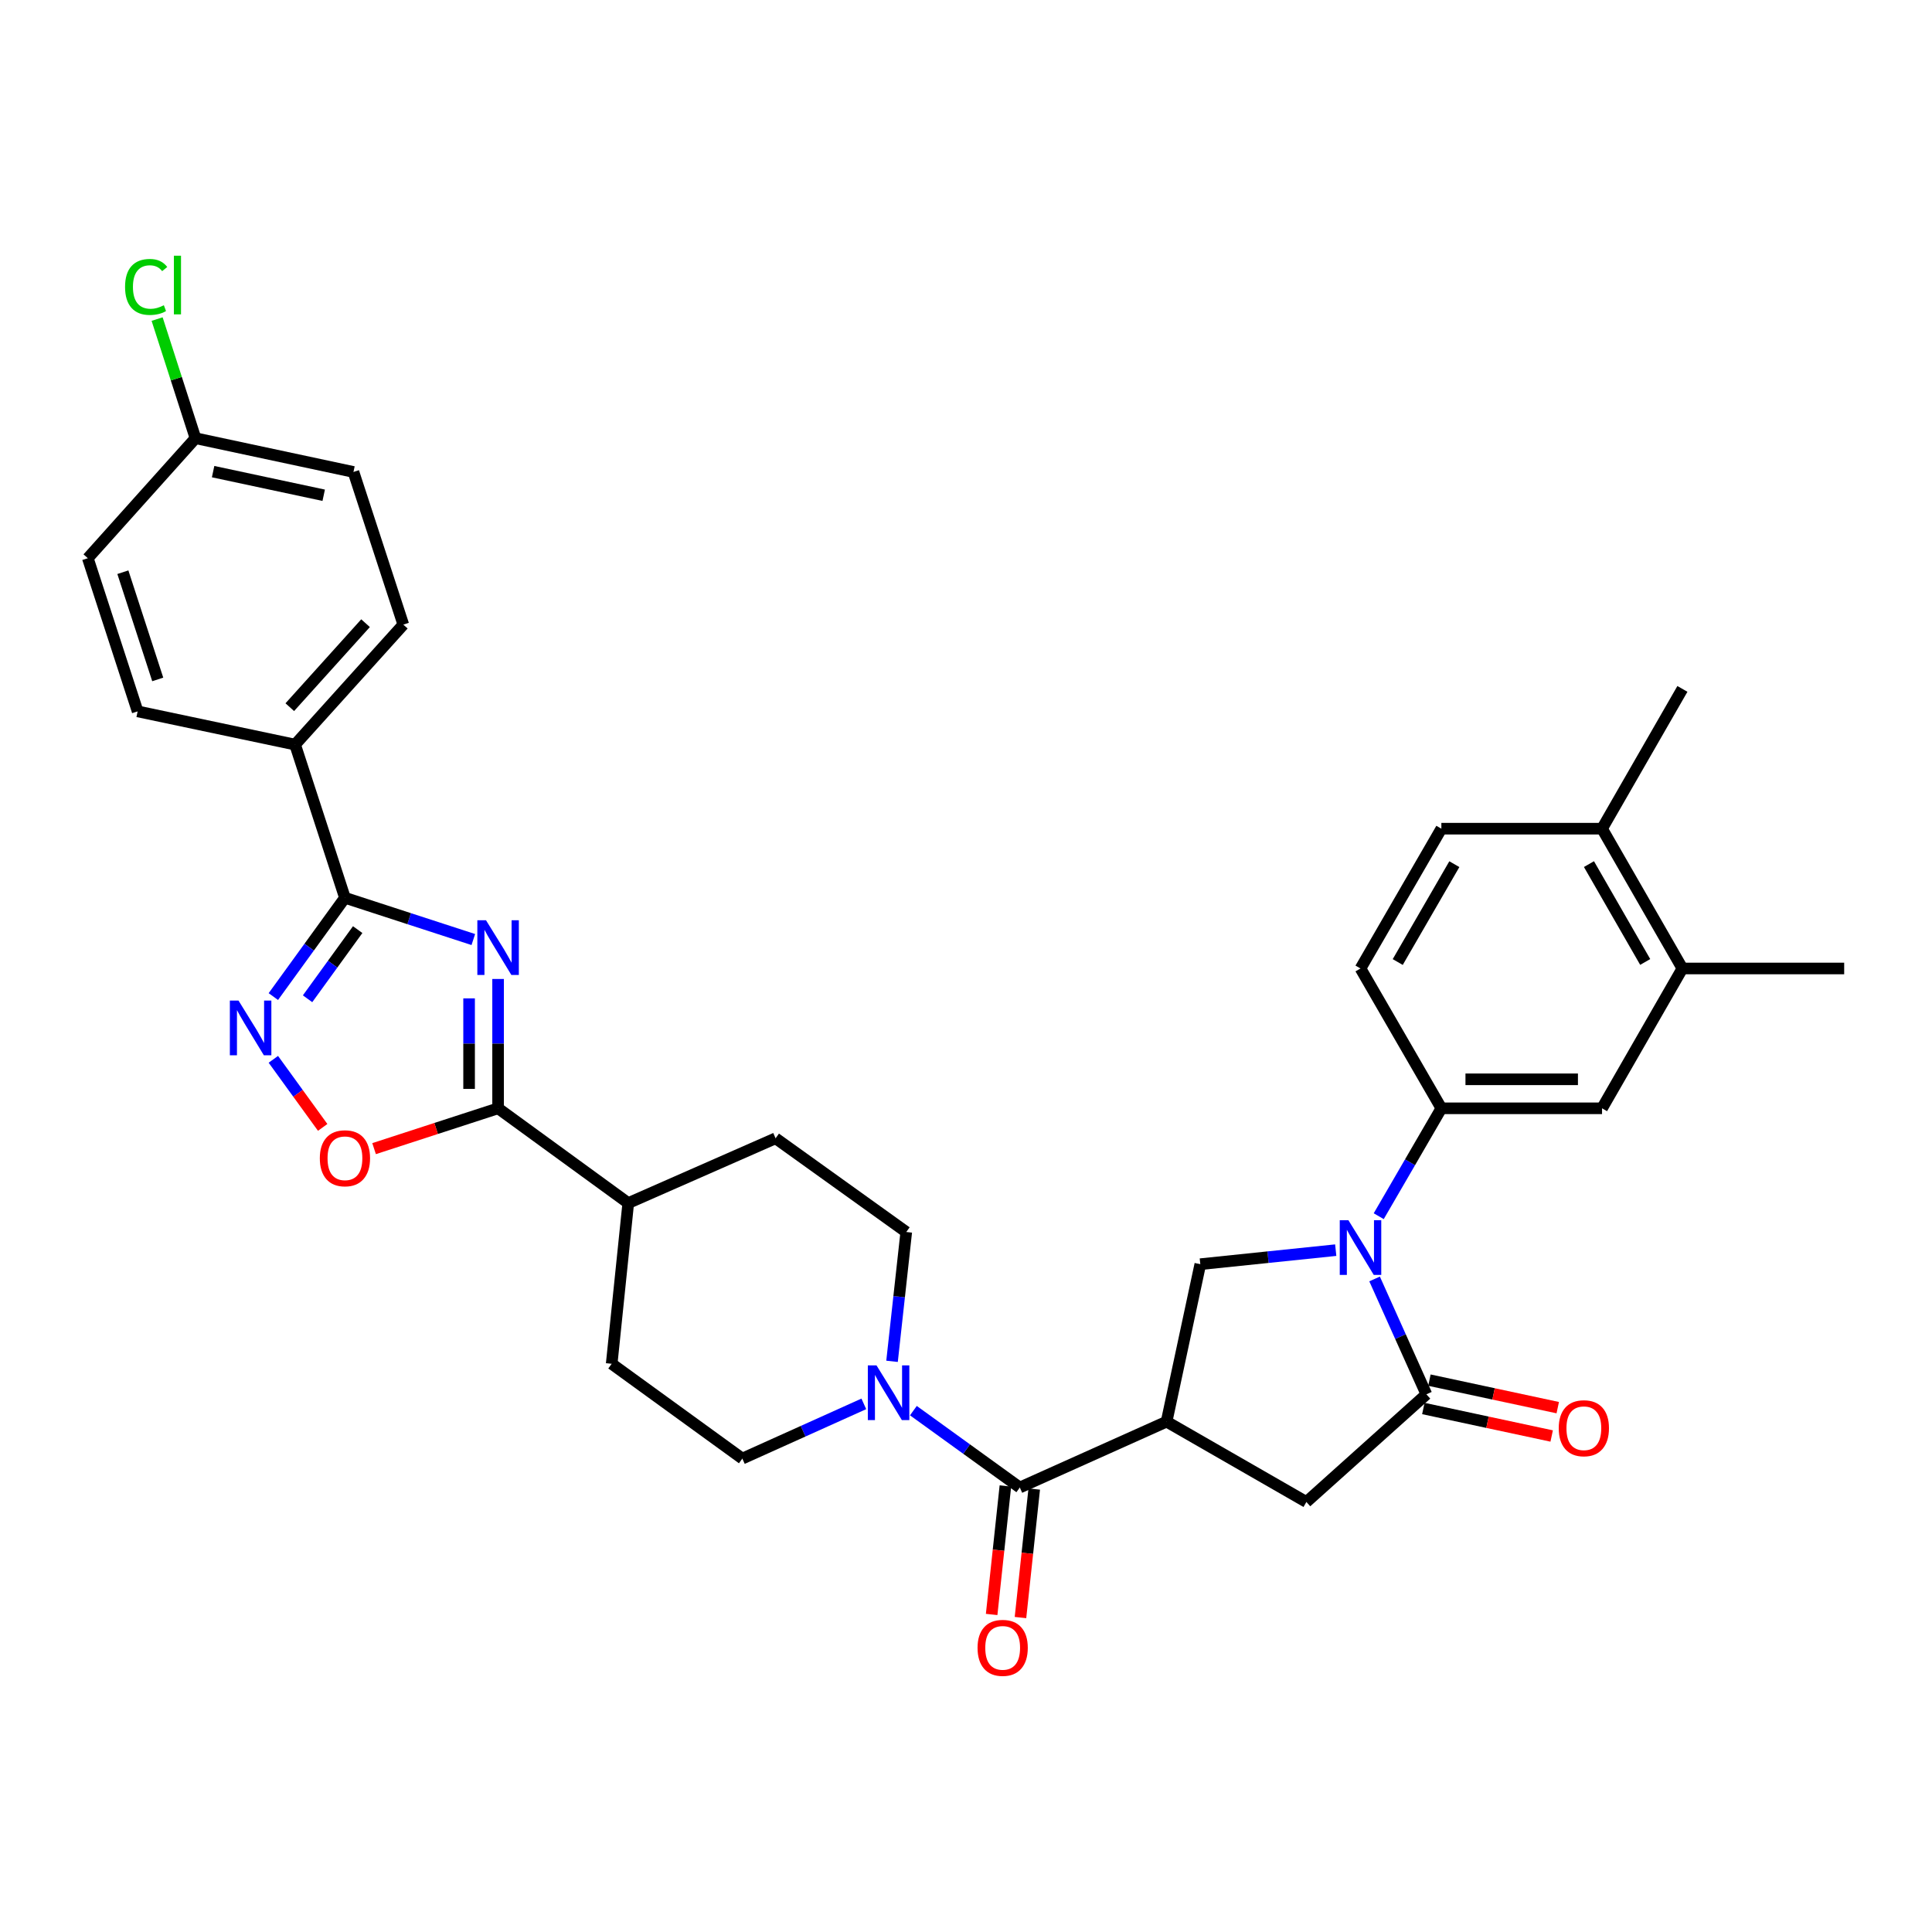 <?xml version='1.0' encoding='iso-8859-1'?>
<svg version='1.1' baseProfile='full'
              xmlns='http://www.w3.org/2000/svg'
                      xmlns:rdkit='http://www.rdkit.org/xml'
                      xmlns:xlink='http://www.w3.org/1999/xlink'
                  xml:space='preserve'
width='1000px' height='1000px' viewBox='0 0 1000 1000'>
<!-- END OF HEADER -->
<rect style='opacity:1.0;fill:#FFFFFF;stroke:none' width='1000' height='1000' x='0' y='0'> </rect>
<path class='bond-2' d='M 244.989,486.304 L 211.764,475.498' style='fill:none;fill-rule:evenodd;stroke:#0000FF;stroke-width:6px;stroke-linecap:butt;stroke-linejoin:miter;stroke-opacity:1' />
<path class='bond-2' d='M 211.764,475.498 L 178.54,464.691' style='fill:none;fill-rule:evenodd;stroke:#000000;stroke-width:6px;stroke-linecap:butt;stroke-linejoin:miter;stroke-opacity:1' />
<path class='bond-4' d='M 257.813,506.715 L 257.813,540.187' style='fill:none;fill-rule:evenodd;stroke:#0000FF;stroke-width:6px;stroke-linecap:butt;stroke-linejoin:miter;stroke-opacity:1' />
<path class='bond-4' d='M 257.813,540.187 L 257.813,573.659' style='fill:none;fill-rule:evenodd;stroke:#000000;stroke-width:6px;stroke-linecap:butt;stroke-linejoin:miter;stroke-opacity:1' />
<path class='bond-4' d='M 242.802,516.757 L 242.802,540.187' style='fill:none;fill-rule:evenodd;stroke:#0000FF;stroke-width:6px;stroke-linecap:butt;stroke-linejoin:miter;stroke-opacity:1' />
<path class='bond-4' d='M 242.802,540.187 L 242.802,563.618' style='fill:none;fill-rule:evenodd;stroke:#000000;stroke-width:6px;stroke-linecap:butt;stroke-linejoin:miter;stroke-opacity:1' />
<path class='bond-0' d='M 691.37,647.073 L 656.324,650.707' style='fill:none;fill-rule:evenodd;stroke:#0000FF;stroke-width:6px;stroke-linecap:butt;stroke-linejoin:miter;stroke-opacity:1' />
<path class='bond-0' d='M 656.324,650.707 L 621.277,654.341' style='fill:none;fill-rule:evenodd;stroke:#000000;stroke-width:6px;stroke-linecap:butt;stroke-linejoin:miter;stroke-opacity:1' />
<path class='bond-10' d='M 713.626,629.5 L 729.837,601.58' style='fill:none;fill-rule:evenodd;stroke:#0000FF;stroke-width:6px;stroke-linecap:butt;stroke-linejoin:miter;stroke-opacity:1' />
<path class='bond-10' d='M 729.837,601.58 L 746.048,573.659' style='fill:none;fill-rule:evenodd;stroke:#000000;stroke-width:6px;stroke-linecap:butt;stroke-linejoin:miter;stroke-opacity:1' />
<path class='bond-36' d='M 711.485,661.985 L 724.889,691.841' style='fill:none;fill-rule:evenodd;stroke:#0000FF;stroke-width:6px;stroke-linecap:butt;stroke-linejoin:miter;stroke-opacity:1' />
<path class='bond-36' d='M 724.889,691.841 L 738.293,721.697' style='fill:none;fill-rule:evenodd;stroke:#000000;stroke-width:6px;stroke-linecap:butt;stroke-linejoin:miter;stroke-opacity:1' />
<path class='bond-1' d='M 603.823,735.84 L 527.853,769.931' style='fill:none;fill-rule:evenodd;stroke:#000000;stroke-width:6px;stroke-linecap:butt;stroke-linejoin:miter;stroke-opacity:1' />
<path class='bond-7' d='M 603.823,735.84 L 621.277,654.341' style='fill:none;fill-rule:evenodd;stroke:#000000;stroke-width:6px;stroke-linecap:butt;stroke-linejoin:miter;stroke-opacity:1' />
<path class='bond-11' d='M 603.823,735.84 L 676.183,777.42' style='fill:none;fill-rule:evenodd;stroke:#000000;stroke-width:6px;stroke-linecap:butt;stroke-linejoin:miter;stroke-opacity:1' />
<path class='bond-5' d='M 178.54,464.691 L 160.012,490.257' style='fill:none;fill-rule:evenodd;stroke:#000000;stroke-width:6px;stroke-linecap:butt;stroke-linejoin:miter;stroke-opacity:1' />
<path class='bond-5' d='M 160.012,490.257 L 141.483,515.823' style='fill:none;fill-rule:evenodd;stroke:#0000FF;stroke-width:6px;stroke-linecap:butt;stroke-linejoin:miter;stroke-opacity:1' />
<path class='bond-5' d='M 185.136,481.169 L 172.166,499.066' style='fill:none;fill-rule:evenodd;stroke:#000000;stroke-width:6px;stroke-linecap:butt;stroke-linejoin:miter;stroke-opacity:1' />
<path class='bond-5' d='M 172.166,499.066 L 159.196,516.962' style='fill:none;fill-rule:evenodd;stroke:#0000FF;stroke-width:6px;stroke-linecap:butt;stroke-linejoin:miter;stroke-opacity:1' />
<path class='bond-13' d='M 178.54,464.691 L 152.739,385.402' style='fill:none;fill-rule:evenodd;stroke:#000000;stroke-width:6px;stroke-linecap:butt;stroke-linejoin:miter;stroke-opacity:1' />
<path class='bond-3' d='M 738.293,721.697 L 676.183,777.42' style='fill:none;fill-rule:evenodd;stroke:#000000;stroke-width:6px;stroke-linecap:butt;stroke-linejoin:miter;stroke-opacity:1' />
<path class='bond-16' d='M 736.72,729.036 L 769.932,736.154' style='fill:none;fill-rule:evenodd;stroke:#000000;stroke-width:6px;stroke-linecap:butt;stroke-linejoin:miter;stroke-opacity:1' />
<path class='bond-16' d='M 769.932,736.154 L 803.144,743.273' style='fill:none;fill-rule:evenodd;stroke:#FF0000;stroke-width:6px;stroke-linecap:butt;stroke-linejoin:miter;stroke-opacity:1' />
<path class='bond-16' d='M 739.866,714.358 L 773.078,721.477' style='fill:none;fill-rule:evenodd;stroke:#000000;stroke-width:6px;stroke-linecap:butt;stroke-linejoin:miter;stroke-opacity:1' />
<path class='bond-16' d='M 773.078,721.477 L 806.289,728.596' style='fill:none;fill-rule:evenodd;stroke:#FF0000;stroke-width:6px;stroke-linecap:butt;stroke-linejoin:miter;stroke-opacity:1' />
<path class='bond-8' d='M 257.813,573.659 L 225.718,584.095' style='fill:none;fill-rule:evenodd;stroke:#000000;stroke-width:6px;stroke-linecap:butt;stroke-linejoin:miter;stroke-opacity:1' />
<path class='bond-8' d='M 225.718,584.095 L 193.624,594.531' style='fill:none;fill-rule:evenodd;stroke:#FF0000;stroke-width:6px;stroke-linecap:butt;stroke-linejoin:miter;stroke-opacity:1' />
<path class='bond-15' d='M 257.813,573.659 L 325.185,622.719' style='fill:none;fill-rule:evenodd;stroke:#000000;stroke-width:6px;stroke-linecap:butt;stroke-linejoin:miter;stroke-opacity:1' />
<path class='bond-33' d='M 141.483,548.303 L 154.251,565.92' style='fill:none;fill-rule:evenodd;stroke:#0000FF;stroke-width:6px;stroke-linecap:butt;stroke-linejoin:miter;stroke-opacity:1' />
<path class='bond-33' d='M 154.251,565.92 L 167.018,583.537' style='fill:none;fill-rule:evenodd;stroke:#FF0000;stroke-width:6px;stroke-linecap:butt;stroke-linejoin:miter;stroke-opacity:1' />
<path class='bond-6' d='M 527.853,769.931 L 500.309,750.036' style='fill:none;fill-rule:evenodd;stroke:#000000;stroke-width:6px;stroke-linecap:butt;stroke-linejoin:miter;stroke-opacity:1' />
<path class='bond-6' d='M 500.309,750.036 L 472.765,730.142' style='fill:none;fill-rule:evenodd;stroke:#0000FF;stroke-width:6px;stroke-linecap:butt;stroke-linejoin:miter;stroke-opacity:1' />
<path class='bond-17' d='M 520.39,769.132 L 516.832,802.389' style='fill:none;fill-rule:evenodd;stroke:#000000;stroke-width:6px;stroke-linecap:butt;stroke-linejoin:miter;stroke-opacity:1' />
<path class='bond-17' d='M 516.832,802.389 L 513.273,835.645' style='fill:none;fill-rule:evenodd;stroke:#FF0000;stroke-width:6px;stroke-linecap:butt;stroke-linejoin:miter;stroke-opacity:1' />
<path class='bond-17' d='M 535.316,770.73 L 531.757,803.986' style='fill:none;fill-rule:evenodd;stroke:#000000;stroke-width:6px;stroke-linecap:butt;stroke-linejoin:miter;stroke-opacity:1' />
<path class='bond-17' d='M 531.757,803.986 L 528.198,837.242' style='fill:none;fill-rule:evenodd;stroke:#FF0000;stroke-width:6px;stroke-linecap:butt;stroke-linejoin:miter;stroke-opacity:1' />
<path class='bond-9' d='M 461.717,704.619 L 465.398,671.154' style='fill:none;fill-rule:evenodd;stroke:#0000FF;stroke-width:6px;stroke-linecap:butt;stroke-linejoin:miter;stroke-opacity:1' />
<path class='bond-9' d='M 465.398,671.154 L 469.078,637.688' style='fill:none;fill-rule:evenodd;stroke:#000000;stroke-width:6px;stroke-linecap:butt;stroke-linejoin:miter;stroke-opacity:1' />
<path class='bond-34' d='M 447.115,726.643 L 415.675,740.803' style='fill:none;fill-rule:evenodd;stroke:#0000FF;stroke-width:6px;stroke-linecap:butt;stroke-linejoin:miter;stroke-opacity:1' />
<path class='bond-34' d='M 415.675,740.803 L 384.235,754.962' style='fill:none;fill-rule:evenodd;stroke:#000000;stroke-width:6px;stroke-linecap:butt;stroke-linejoin:miter;stroke-opacity:1' />
<path class='bond-12' d='M 746.048,573.659 L 829.215,573.659' style='fill:none;fill-rule:evenodd;stroke:#000000;stroke-width:6px;stroke-linecap:butt;stroke-linejoin:miter;stroke-opacity:1' />
<path class='bond-12' d='M 758.524,558.649 L 816.74,558.649' style='fill:none;fill-rule:evenodd;stroke:#000000;stroke-width:6px;stroke-linecap:butt;stroke-linejoin:miter;stroke-opacity:1' />
<path class='bond-20' d='M 746.048,573.659 L 704.194,501.283' style='fill:none;fill-rule:evenodd;stroke:#000000;stroke-width:6px;stroke-linecap:butt;stroke-linejoin:miter;stroke-opacity:1' />
<path class='bond-14' d='M 829.215,573.659 L 870.811,501.283' style='fill:none;fill-rule:evenodd;stroke:#000000;stroke-width:6px;stroke-linecap:butt;stroke-linejoin:miter;stroke-opacity:1' />
<path class='bond-25' d='M 152.739,385.402 L 208.753,323.3' style='fill:none;fill-rule:evenodd;stroke:#000000;stroke-width:6px;stroke-linecap:butt;stroke-linejoin:miter;stroke-opacity:1' />
<path class='bond-25' d='M 149.994,366.033 L 189.204,322.561' style='fill:none;fill-rule:evenodd;stroke:#000000;stroke-width:6px;stroke-linecap:butt;stroke-linejoin:miter;stroke-opacity:1' />
<path class='bond-26' d='M 152.739,385.402 L 71.239,368.206' style='fill:none;fill-rule:evenodd;stroke:#000000;stroke-width:6px;stroke-linecap:butt;stroke-linejoin:miter;stroke-opacity:1' />
<path class='bond-31' d='M 870.811,501.283 L 954.545,501.283' style='fill:none;fill-rule:evenodd;stroke:#000000;stroke-width:6px;stroke-linecap:butt;stroke-linejoin:miter;stroke-opacity:1' />
<path class='bond-37' d='M 870.811,501.283 L 829.215,428.924' style='fill:none;fill-rule:evenodd;stroke:#000000;stroke-width:6px;stroke-linecap:butt;stroke-linejoin:miter;stroke-opacity:1' />
<path class='bond-37' d='M 851.558,497.91 L 822.441,447.259' style='fill:none;fill-rule:evenodd;stroke:#000000;stroke-width:6px;stroke-linecap:butt;stroke-linejoin:miter;stroke-opacity:1' />
<path class='bond-23' d='M 325.185,622.719 L 316.604,705.903' style='fill:none;fill-rule:evenodd;stroke:#000000;stroke-width:6px;stroke-linecap:butt;stroke-linejoin:miter;stroke-opacity:1' />
<path class='bond-24' d='M 325.185,622.719 L 401.439,589.179' style='fill:none;fill-rule:evenodd;stroke:#000000;stroke-width:6px;stroke-linecap:butt;stroke-linejoin:miter;stroke-opacity:1' />
<path class='bond-18' d='M 469.078,637.688 L 401.439,589.179' style='fill:none;fill-rule:evenodd;stroke:#000000;stroke-width:6px;stroke-linecap:butt;stroke-linejoin:miter;stroke-opacity:1' />
<path class='bond-19' d='M 384.235,754.962 L 316.604,705.903' style='fill:none;fill-rule:evenodd;stroke:#000000;stroke-width:6px;stroke-linecap:butt;stroke-linejoin:miter;stroke-opacity:1' />
<path class='bond-22' d='M 704.194,501.283 L 746.048,428.924' style='fill:none;fill-rule:evenodd;stroke:#000000;stroke-width:6px;stroke-linecap:butt;stroke-linejoin:miter;stroke-opacity:1' />
<path class='bond-22' d='M 723.466,497.945 L 752.764,447.294' style='fill:none;fill-rule:evenodd;stroke:#000000;stroke-width:6px;stroke-linecap:butt;stroke-linejoin:miter;stroke-opacity:1' />
<path class='bond-21' d='M 829.215,428.924 L 746.048,428.924' style='fill:none;fill-rule:evenodd;stroke:#000000;stroke-width:6px;stroke-linecap:butt;stroke-linejoin:miter;stroke-opacity:1' />
<path class='bond-32' d='M 829.215,428.924 L 870.811,356.573' style='fill:none;fill-rule:evenodd;stroke:#000000;stroke-width:6px;stroke-linecap:butt;stroke-linejoin:miter;stroke-opacity:1' />
<path class='bond-28' d='M 208.753,323.3 L 182.951,244.285' style='fill:none;fill-rule:evenodd;stroke:#000000;stroke-width:6px;stroke-linecap:butt;stroke-linejoin:miter;stroke-opacity:1' />
<path class='bond-29' d='M 71.239,368.206 L 45.455,288.925' style='fill:none;fill-rule:evenodd;stroke:#000000;stroke-width:6px;stroke-linecap:butt;stroke-linejoin:miter;stroke-opacity:1' />
<path class='bond-29' d='M 81.646,351.671 L 63.597,296.175' style='fill:none;fill-rule:evenodd;stroke:#000000;stroke-width:6px;stroke-linecap:butt;stroke-linejoin:miter;stroke-opacity:1' />
<path class='bond-27' d='M 101.177,226.815 L 45.455,288.925' style='fill:none;fill-rule:evenodd;stroke:#000000;stroke-width:6px;stroke-linecap:butt;stroke-linejoin:miter;stroke-opacity:1' />
<path class='bond-30' d='M 101.177,226.815 L 91.251,195.986' style='fill:none;fill-rule:evenodd;stroke:#000000;stroke-width:6px;stroke-linecap:butt;stroke-linejoin:miter;stroke-opacity:1' />
<path class='bond-30' d='M 91.251,195.986 L 81.325,165.156' style='fill:none;fill-rule:evenodd;stroke:#00CC00;stroke-width:6px;stroke-linecap:butt;stroke-linejoin:miter;stroke-opacity:1' />
<path class='bond-35' d='M 101.177,226.815 L 182.951,244.285' style='fill:none;fill-rule:evenodd;stroke:#000000;stroke-width:6px;stroke-linecap:butt;stroke-linejoin:miter;stroke-opacity:1' />
<path class='bond-35' d='M 110.307,244.115 L 167.549,256.344' style='fill:none;fill-rule:evenodd;stroke:#000000;stroke-width:6px;stroke-linecap:butt;stroke-linejoin:miter;stroke-opacity:1' />
<path  class='atom-0' d='M 251.553 476.316
L 260.833 491.316
Q 261.753 492.796, 263.233 495.476
Q 264.713 498.156, 264.793 498.316
L 264.793 476.316
L 268.553 476.316
L 268.553 504.636
L 264.673 504.636
L 254.713 488.236
Q 253.553 486.316, 252.313 484.116
Q 251.113 481.916, 250.753 481.236
L 250.753 504.636
L 247.073 504.636
L 247.073 476.316
L 251.553 476.316
' fill='#0000FF'/>
<path  class='atom-1' d='M 697.934 631.584
L 707.214 646.584
Q 708.134 648.064, 709.614 650.744
Q 711.094 653.424, 711.174 653.584
L 711.174 631.584
L 714.934 631.584
L 714.934 659.904
L 711.054 659.904
L 701.094 643.504
Q 699.934 641.584, 698.694 639.384
Q 697.494 637.184, 697.134 636.504
L 697.134 659.904
L 693.454 659.904
L 693.454 631.584
L 697.934 631.584
' fill='#0000FF'/>
<path  class='atom-6' d='M 123.454 517.903
L 132.734 532.903
Q 133.654 534.383, 135.134 537.063
Q 136.614 539.743, 136.694 539.903
L 136.694 517.903
L 140.454 517.903
L 140.454 546.223
L 136.574 546.223
L 126.614 529.823
Q 125.454 527.903, 124.214 525.703
Q 123.014 523.503, 122.654 522.823
L 122.654 546.223
L 118.974 546.223
L 118.974 517.903
L 123.454 517.903
' fill='#0000FF'/>
<path  class='atom-9' d='M 165.54 599.516
Q 165.54 592.716, 168.9 588.916
Q 172.26 585.116, 178.54 585.116
Q 184.82 585.116, 188.18 588.916
Q 191.54 592.716, 191.54 599.516
Q 191.54 606.396, 188.14 610.316
Q 184.74 614.196, 178.54 614.196
Q 172.3 614.196, 168.9 610.316
Q 165.54 606.436, 165.54 599.516
M 178.54 610.996
Q 182.86 610.996, 185.18 608.116
Q 187.54 605.196, 187.54 599.516
Q 187.54 593.956, 185.18 591.156
Q 182.86 588.316, 178.54 588.316
Q 174.22 588.316, 171.86 591.116
Q 169.54 593.916, 169.54 599.516
Q 169.54 605.236, 171.86 608.116
Q 174.22 610.996, 178.54 610.996
' fill='#FF0000'/>
<path  class='atom-10' d='M 453.67 706.711
L 462.95 721.711
Q 463.87 723.191, 465.35 725.871
Q 466.83 728.551, 466.91 728.711
L 466.91 706.711
L 470.67 706.711
L 470.67 735.031
L 466.79 735.031
L 456.83 718.631
Q 455.67 716.711, 454.43 714.511
Q 453.23 712.311, 452.87 711.631
L 452.87 735.031
L 449.19 735.031
L 449.19 706.711
L 453.67 706.711
' fill='#0000FF'/>
<path  class='atom-17' d='M 806.8 739.248
Q 806.8 732.448, 810.16 728.648
Q 813.52 724.848, 819.8 724.848
Q 826.08 724.848, 829.44 728.648
Q 832.8 732.448, 832.8 739.248
Q 832.8 746.128, 829.4 750.048
Q 826 753.928, 819.8 753.928
Q 813.56 753.928, 810.16 750.048
Q 806.8 746.168, 806.8 739.248
M 819.8 750.728
Q 824.12 750.728, 826.44 747.848
Q 828.8 744.928, 828.8 739.248
Q 828.8 733.688, 826.44 730.888
Q 824.12 728.048, 819.8 728.048
Q 815.48 728.048, 813.12 730.848
Q 810.8 733.648, 810.8 739.248
Q 810.8 744.968, 813.12 747.848
Q 815.48 750.728, 819.8 750.728
' fill='#FF0000'/>
<path  class='atom-18' d='M 505.98 852.928
Q 505.98 846.128, 509.34 842.328
Q 512.7 838.528, 518.98 838.528
Q 525.26 838.528, 528.62 842.328
Q 531.98 846.128, 531.98 852.928
Q 531.98 859.808, 528.58 863.728
Q 525.18 867.608, 518.98 867.608
Q 512.74 867.608, 509.34 863.728
Q 505.98 859.848, 505.98 852.928
M 518.98 864.408
Q 523.3 864.408, 525.62 861.528
Q 527.98 858.608, 527.98 852.928
Q 527.98 847.368, 525.62 844.568
Q 523.3 841.728, 518.98 841.728
Q 514.66 841.728, 512.3 844.528
Q 509.98 847.328, 509.98 852.928
Q 509.98 858.648, 512.3 861.528
Q 514.66 864.408, 518.98 864.408
' fill='#FF0000'/>
<path  class='atom-31' d='M 64.731 148.514
Q 64.731 141.474, 68.011 137.794
Q 71.331 134.074, 77.611 134.074
Q 83.451 134.074, 86.571 138.194
L 83.931 140.354
Q 81.651 137.354, 77.611 137.354
Q 73.331 137.354, 71.051 140.234
Q 68.811 143.074, 68.811 148.514
Q 68.811 154.114, 71.131 156.994
Q 73.491 159.874, 78.051 159.874
Q 81.171 159.874, 84.811 157.994
L 85.931 160.994
Q 84.451 161.954, 82.211 162.514
Q 79.971 163.074, 77.491 163.074
Q 71.331 163.074, 68.011 159.314
Q 64.731 155.554, 64.731 148.514
' fill='#00CC00'/>
<path  class='atom-31' d='M 90.011 132.354
L 93.691 132.354
L 93.691 162.714
L 90.011 162.714
L 90.011 132.354
' fill='#00CC00'/>
</svg>
